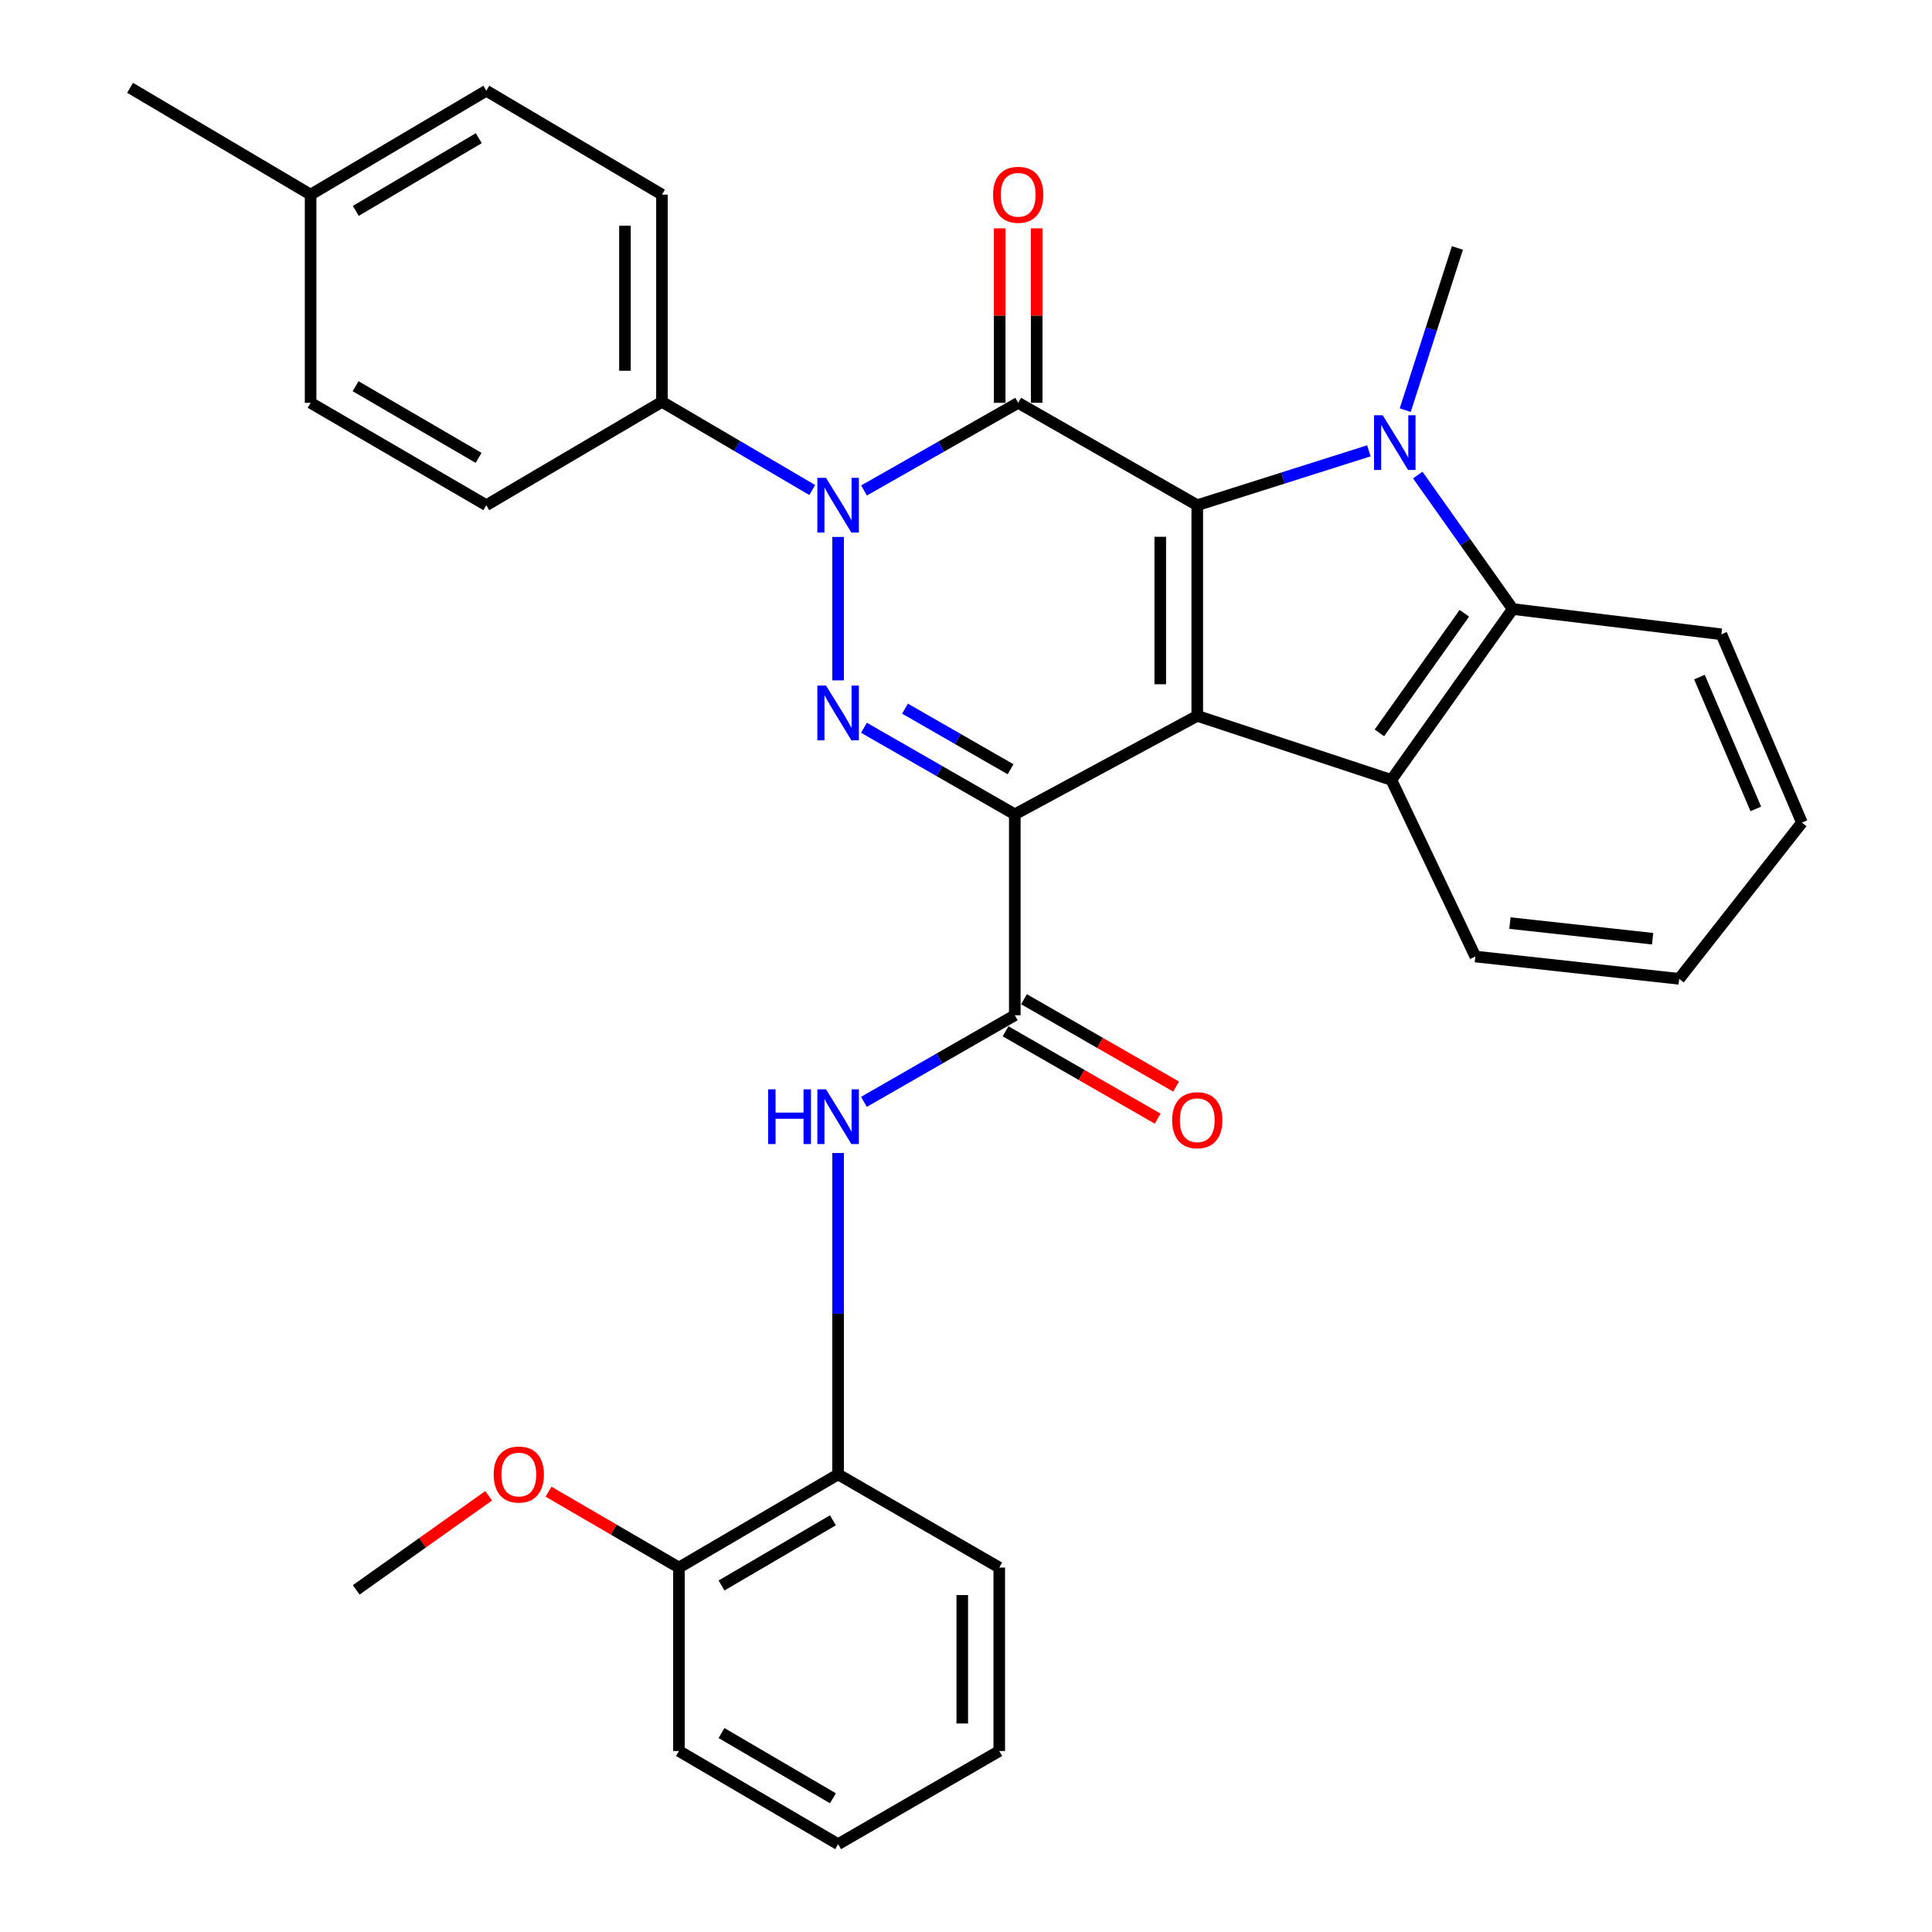<?xml version='1.0' encoding='iso-8859-1'?>
<svg version='1.1' baseProfile='full'
              xmlns='http://www.w3.org/2000/svg'
                      xmlns:rdkit='http://www.rdkit.org/xml'
                      xmlns:xlink='http://www.w3.org/1999/xlink'
                  xml:space='preserve'
width='1000px' height='1000px' viewBox='0 0 1000 1000'>
<!-- END OF HEADER -->
<rect style='opacity:1.0;fill:#FFFFFF;stroke:none' width='1000' height='1000' x='0' y='0'> </rect>
<path class='bond-0' d='M 525.257,421.494 L 619.701,370.522' style='fill:none;fill-rule:evenodd;stroke:#000000;stroke-width:6px;stroke-linecap:butt;stroke-linejoin:miter;stroke-opacity:1' />
<path class='bond-3' d='M 525.257,421.494 L 486.218,399.091' style='fill:none;fill-rule:evenodd;stroke:#000000;stroke-width:6px;stroke-linecap:butt;stroke-linejoin:miter;stroke-opacity:1' />
<path class='bond-3' d='M 486.218,399.091 L 447.18,376.687' style='fill:none;fill-rule:evenodd;stroke:#0000FF;stroke-width:6px;stroke-linecap:butt;stroke-linejoin:miter;stroke-opacity:1' />
<path class='bond-3' d='M 523.077,398.163 L 495.75,382.481' style='fill:none;fill-rule:evenodd;stroke:#000000;stroke-width:6px;stroke-linecap:butt;stroke-linejoin:miter;stroke-opacity:1' />
<path class='bond-3' d='M 495.75,382.481 L 468.423,366.799' style='fill:none;fill-rule:evenodd;stroke:#0000FF;stroke-width:6px;stroke-linecap:butt;stroke-linejoin:miter;stroke-opacity:1' />
<path class='bond-7' d='M 525.257,421.494 L 525.257,525.502' style='fill:none;fill-rule:evenodd;stroke:#000000;stroke-width:6px;stroke-linecap:butt;stroke-linejoin:miter;stroke-opacity:1' />
<path class='bond-1' d='M 619.701,370.522 L 619.701,261.492' style='fill:none;fill-rule:evenodd;stroke:#000000;stroke-width:6px;stroke-linecap:butt;stroke-linejoin:miter;stroke-opacity:1' />
<path class='bond-1' d='M 600.55,354.168 L 600.55,277.847' style='fill:none;fill-rule:evenodd;stroke:#000000;stroke-width:6px;stroke-linecap:butt;stroke-linejoin:miter;stroke-opacity:1' />
<path class='bond-6' d='M 619.701,370.522 L 720.166,403.684' style='fill:none;fill-rule:evenodd;stroke:#000000;stroke-width:6px;stroke-linecap:butt;stroke-linejoin:miter;stroke-opacity:1' />
<path class='bond-5' d='M 619.701,261.492 L 664.111,247.421' style='fill:none;fill-rule:evenodd;stroke:#000000;stroke-width:6px;stroke-linecap:butt;stroke-linejoin:miter;stroke-opacity:1' />
<path class='bond-5' d='M 664.111,247.421 L 708.521,233.349' style='fill:none;fill-rule:evenodd;stroke:#0000FF;stroke-width:6px;stroke-linecap:butt;stroke-linejoin:miter;stroke-opacity:1' />
<path class='bond-32' d='M 619.701,261.492 L 527.013,208.499' style='fill:none;fill-rule:evenodd;stroke:#000000;stroke-width:6px;stroke-linecap:butt;stroke-linejoin:miter;stroke-opacity:1' />
<path class='bond-2' d='M 527.013,208.499 L 487.118,231.181' style='fill:none;fill-rule:evenodd;stroke:#000000;stroke-width:6px;stroke-linecap:butt;stroke-linejoin:miter;stroke-opacity:1' />
<path class='bond-2' d='M 487.118,231.181 L 447.224,253.862' style='fill:none;fill-rule:evenodd;stroke:#0000FF;stroke-width:6px;stroke-linecap:butt;stroke-linejoin:miter;stroke-opacity:1' />
<path class='bond-11' d='M 536.588,208.499 L 536.588,163.344' style='fill:none;fill-rule:evenodd;stroke:#000000;stroke-width:6px;stroke-linecap:butt;stroke-linejoin:miter;stroke-opacity:1' />
<path class='bond-11' d='M 536.588,163.344 L 536.588,118.189' style='fill:none;fill-rule:evenodd;stroke:#FF0000;stroke-width:6px;stroke-linecap:butt;stroke-linejoin:miter;stroke-opacity:1' />
<path class='bond-11' d='M 517.438,208.499 L 517.438,163.344' style='fill:none;fill-rule:evenodd;stroke:#000000;stroke-width:6px;stroke-linecap:butt;stroke-linejoin:miter;stroke-opacity:1' />
<path class='bond-11' d='M 517.438,163.344 L 517.438,118.189' style='fill:none;fill-rule:evenodd;stroke:#FF0000;stroke-width:6px;stroke-linecap:butt;stroke-linejoin:miter;stroke-opacity:1' />
<path class='bond-4' d='M 433.803,352.163 L 433.803,277.919' style='fill:none;fill-rule:evenodd;stroke:#0000FF;stroke-width:6px;stroke-linecap:butt;stroke-linejoin:miter;stroke-opacity:1' />
<path class='bond-10' d='M 420.421,253.639 L 381.523,230.814' style='fill:none;fill-rule:evenodd;stroke:#0000FF;stroke-width:6px;stroke-linecap:butt;stroke-linejoin:miter;stroke-opacity:1' />
<path class='bond-10' d='M 381.523,230.814 L 342.626,207.988' style='fill:none;fill-rule:evenodd;stroke:#000000;stroke-width:6px;stroke-linecap:butt;stroke-linejoin:miter;stroke-opacity:1' />
<path class='bond-17' d='M 727.348,212.29 L 740.849,170.317' style='fill:none;fill-rule:evenodd;stroke:#0000FF;stroke-width:6px;stroke-linecap:butt;stroke-linejoin:miter;stroke-opacity:1' />
<path class='bond-17' d='M 740.849,170.317 L 754.349,128.344' style='fill:none;fill-rule:evenodd;stroke:#000000;stroke-width:6px;stroke-linecap:butt;stroke-linejoin:miter;stroke-opacity:1' />
<path class='bond-33' d='M 733.845,245.896 L 758.412,280.568' style='fill:none;fill-rule:evenodd;stroke:#0000FF;stroke-width:6px;stroke-linecap:butt;stroke-linejoin:miter;stroke-opacity:1' />
<path class='bond-33' d='M 758.412,280.568 L 782.979,315.241' style='fill:none;fill-rule:evenodd;stroke:#000000;stroke-width:6px;stroke-linecap:butt;stroke-linejoin:miter;stroke-opacity:1' />
<path class='bond-8' d='M 720.166,403.684 L 782.979,315.241' style='fill:none;fill-rule:evenodd;stroke:#000000;stroke-width:6px;stroke-linecap:butt;stroke-linejoin:miter;stroke-opacity:1' />
<path class='bond-8' d='M 713.974,379.329 L 757.944,317.419' style='fill:none;fill-rule:evenodd;stroke:#000000;stroke-width:6px;stroke-linecap:butt;stroke-linejoin:miter;stroke-opacity:1' />
<path class='bond-18' d='M 720.166,403.684 L 763.637,495.095' style='fill:none;fill-rule:evenodd;stroke:#000000;stroke-width:6px;stroke-linecap:butt;stroke-linejoin:miter;stroke-opacity:1' />
<path class='bond-9' d='M 525.257,525.502 L 486.218,547.91' style='fill:none;fill-rule:evenodd;stroke:#000000;stroke-width:6px;stroke-linecap:butt;stroke-linejoin:miter;stroke-opacity:1' />
<path class='bond-9' d='M 486.218,547.91 L 447.18,570.318' style='fill:none;fill-rule:evenodd;stroke:#0000FF;stroke-width:6px;stroke-linecap:butt;stroke-linejoin:miter;stroke-opacity:1' />
<path class='bond-13' d='M 520.489,533.805 L 559.849,556.41' style='fill:none;fill-rule:evenodd;stroke:#000000;stroke-width:6px;stroke-linecap:butt;stroke-linejoin:miter;stroke-opacity:1' />
<path class='bond-13' d='M 559.849,556.41 L 599.209,579.014' style='fill:none;fill-rule:evenodd;stroke:#FF0000;stroke-width:6px;stroke-linecap:butt;stroke-linejoin:miter;stroke-opacity:1' />
<path class='bond-13' d='M 530.026,517.199 L 569.386,539.803' style='fill:none;fill-rule:evenodd;stroke:#000000;stroke-width:6px;stroke-linecap:butt;stroke-linejoin:miter;stroke-opacity:1' />
<path class='bond-13' d='M 569.386,539.803 L 608.746,562.407' style='fill:none;fill-rule:evenodd;stroke:#FF0000;stroke-width:6px;stroke-linecap:butt;stroke-linejoin:miter;stroke-opacity:1' />
<path class='bond-22' d='M 782.979,315.241 L 890.987,328.306' style='fill:none;fill-rule:evenodd;stroke:#000000;stroke-width:6px;stroke-linecap:butt;stroke-linejoin:miter;stroke-opacity:1' />
<path class='bond-12' d='M 433.803,596.784 L 433.803,679.961' style='fill:none;fill-rule:evenodd;stroke:#0000FF;stroke-width:6px;stroke-linecap:butt;stroke-linejoin:miter;stroke-opacity:1' />
<path class='bond-12' d='M 433.803,679.961 L 433.803,763.137' style='fill:none;fill-rule:evenodd;stroke:#000000;stroke-width:6px;stroke-linecap:butt;stroke-linejoin:miter;stroke-opacity:1' />
<path class='bond-15' d='M 342.626,207.988 L 342.626,100.735' style='fill:none;fill-rule:evenodd;stroke:#000000;stroke-width:6px;stroke-linecap:butt;stroke-linejoin:miter;stroke-opacity:1' />
<path class='bond-15' d='M 323.476,191.9 L 323.476,116.823' style='fill:none;fill-rule:evenodd;stroke:#000000;stroke-width:6px;stroke-linecap:butt;stroke-linejoin:miter;stroke-opacity:1' />
<path class='bond-16' d='M 342.626,207.988 L 251.715,261.492' style='fill:none;fill-rule:evenodd;stroke:#000000;stroke-width:6px;stroke-linecap:butt;stroke-linejoin:miter;stroke-opacity:1' />
<path class='bond-14' d='M 433.803,763.137 L 351.425,811.364' style='fill:none;fill-rule:evenodd;stroke:#000000;stroke-width:6px;stroke-linecap:butt;stroke-linejoin:miter;stroke-opacity:1' />
<path class='bond-14' d='M 431.122,786.898 L 373.457,820.657' style='fill:none;fill-rule:evenodd;stroke:#000000;stroke-width:6px;stroke-linecap:butt;stroke-linejoin:miter;stroke-opacity:1' />
<path class='bond-24' d='M 433.803,763.137 L 517.214,811.364' style='fill:none;fill-rule:evenodd;stroke:#000000;stroke-width:6px;stroke-linecap:butt;stroke-linejoin:miter;stroke-opacity:1' />
<path class='bond-23' d='M 351.425,811.364 L 317.679,791.73' style='fill:none;fill-rule:evenodd;stroke:#000000;stroke-width:6px;stroke-linecap:butt;stroke-linejoin:miter;stroke-opacity:1' />
<path class='bond-23' d='M 317.679,791.73 L 283.933,772.096' style='fill:none;fill-rule:evenodd;stroke:#FF0000;stroke-width:6px;stroke-linecap:butt;stroke-linejoin:miter;stroke-opacity:1' />
<path class='bond-25' d='M 351.425,811.364 L 351.425,906.318' style='fill:none;fill-rule:evenodd;stroke:#000000;stroke-width:6px;stroke-linecap:butt;stroke-linejoin:miter;stroke-opacity:1' />
<path class='bond-19' d='M 342.626,100.735 L 251.715,46.965' style='fill:none;fill-rule:evenodd;stroke:#000000;stroke-width:6px;stroke-linecap:butt;stroke-linejoin:miter;stroke-opacity:1' />
<path class='bond-20' d='M 251.715,261.492 L 160.772,208.499' style='fill:none;fill-rule:evenodd;stroke:#000000;stroke-width:6px;stroke-linecap:butt;stroke-linejoin:miter;stroke-opacity:1' />
<path class='bond-20' d='M 247.715,236.997 L 184.055,199.902' style='fill:none;fill-rule:evenodd;stroke:#000000;stroke-width:6px;stroke-linecap:butt;stroke-linejoin:miter;stroke-opacity:1' />
<path class='bond-28' d='M 763.637,495.095 L 869.135,506.649' style='fill:none;fill-rule:evenodd;stroke:#000000;stroke-width:6px;stroke-linecap:butt;stroke-linejoin:miter;stroke-opacity:1' />
<path class='bond-28' d='M 781.547,477.792 L 855.395,485.88' style='fill:none;fill-rule:evenodd;stroke:#000000;stroke-width:6px;stroke-linecap:butt;stroke-linejoin:miter;stroke-opacity:1' />
<path class='bond-36' d='M 251.715,46.965 L 160.772,100.735' style='fill:none;fill-rule:evenodd;stroke:#000000;stroke-width:6px;stroke-linecap:butt;stroke-linejoin:miter;stroke-opacity:1' />
<path class='bond-36' d='M 247.82,71.515 L 184.16,109.154' style='fill:none;fill-rule:evenodd;stroke:#000000;stroke-width:6px;stroke-linecap:butt;stroke-linejoin:miter;stroke-opacity:1' />
<path class='bond-21' d='M 160.772,208.499 L 160.772,100.735' style='fill:none;fill-rule:evenodd;stroke:#000000;stroke-width:6px;stroke-linecap:butt;stroke-linejoin:miter;stroke-opacity:1' />
<path class='bond-26' d='M 160.772,100.735 L 67.329,45.455' style='fill:none;fill-rule:evenodd;stroke:#000000;stroke-width:6px;stroke-linecap:butt;stroke-linejoin:miter;stroke-opacity:1' />
<path class='bond-34' d='M 890.987,328.306 L 932.671,425.771' style='fill:none;fill-rule:evenodd;stroke:#000000;stroke-width:6px;stroke-linecap:butt;stroke-linejoin:miter;stroke-opacity:1' />
<path class='bond-34' d='M 879.632,350.456 L 908.811,418.682' style='fill:none;fill-rule:evenodd;stroke:#000000;stroke-width:6px;stroke-linecap:butt;stroke-linejoin:miter;stroke-opacity:1' />
<path class='bond-27' d='M 252.955,774.203 L 218.668,798.555' style='fill:none;fill-rule:evenodd;stroke:#FF0000;stroke-width:6px;stroke-linecap:butt;stroke-linejoin:miter;stroke-opacity:1' />
<path class='bond-27' d='M 218.668,798.555 L 184.38,822.908' style='fill:none;fill-rule:evenodd;stroke:#000000;stroke-width:6px;stroke-linecap:butt;stroke-linejoin:miter;stroke-opacity:1' />
<path class='bond-30' d='M 517.214,811.364 L 517.214,906.318' style='fill:none;fill-rule:evenodd;stroke:#000000;stroke-width:6px;stroke-linecap:butt;stroke-linejoin:miter;stroke-opacity:1' />
<path class='bond-30' d='M 498.064,825.607 L 498.064,892.075' style='fill:none;fill-rule:evenodd;stroke:#000000;stroke-width:6px;stroke-linecap:butt;stroke-linejoin:miter;stroke-opacity:1' />
<path class='bond-35' d='M 351.425,906.318 L 433.803,954.545' style='fill:none;fill-rule:evenodd;stroke:#000000;stroke-width:6px;stroke-linecap:butt;stroke-linejoin:miter;stroke-opacity:1' />
<path class='bond-35' d='M 373.457,897.026 L 431.122,930.785' style='fill:none;fill-rule:evenodd;stroke:#000000;stroke-width:6px;stroke-linecap:butt;stroke-linejoin:miter;stroke-opacity:1' />
<path class='bond-29' d='M 869.135,506.649 L 932.671,425.771' style='fill:none;fill-rule:evenodd;stroke:#000000;stroke-width:6px;stroke-linecap:butt;stroke-linejoin:miter;stroke-opacity:1' />
<path class='bond-31' d='M 517.214,906.318 L 433.803,954.545' style='fill:none;fill-rule:evenodd;stroke:#000000;stroke-width:6px;stroke-linecap:butt;stroke-linejoin:miter;stroke-opacity:1' />
<path  class='atom-4' d='M 427.543 354.851
L 436.823 369.851
Q 437.743 371.331, 439.223 374.011
Q 440.703 376.691, 440.783 376.851
L 440.783 354.851
L 444.543 354.851
L 444.543 383.171
L 440.663 383.171
L 430.703 366.771
Q 429.543 364.851, 428.303 362.651
Q 427.103 360.451, 426.743 359.771
L 426.743 383.171
L 423.063 383.171
L 423.063 354.851
L 427.543 354.851
' fill='#0000FF'/>
<path  class='atom-5' d='M 427.543 247.332
L 436.823 262.332
Q 437.743 263.812, 439.223 266.492
Q 440.703 269.172, 440.783 269.332
L 440.783 247.332
L 444.543 247.332
L 444.543 275.652
L 440.663 275.652
L 430.703 259.252
Q 429.543 257.332, 428.303 255.132
Q 427.103 252.932, 426.743 252.252
L 426.743 275.652
L 423.063 275.652
L 423.063 247.332
L 427.543 247.332
' fill='#0000FF'/>
<path  class='atom-6' d='M 715.683 214.936
L 724.963 229.936
Q 725.883 231.416, 727.363 234.096
Q 728.843 236.776, 728.923 236.936
L 728.923 214.936
L 732.683 214.936
L 732.683 243.256
L 728.803 243.256
L 718.843 226.856
Q 717.683 224.936, 716.443 222.736
Q 715.243 220.536, 714.883 219.856
L 714.883 243.256
L 711.203 243.256
L 711.203 214.936
L 715.683 214.936
' fill='#0000FF'/>
<path  class='atom-10' d='M 397.583 563.835
L 401.423 563.835
L 401.423 575.875
L 415.903 575.875
L 415.903 563.835
L 419.743 563.835
L 419.743 592.155
L 415.903 592.155
L 415.903 579.075
L 401.423 579.075
L 401.423 592.155
L 397.583 592.155
L 397.583 563.835
' fill='#0000FF'/>
<path  class='atom-10' d='M 427.543 563.835
L 436.823 578.835
Q 437.743 580.315, 439.223 582.995
Q 440.703 585.675, 440.783 585.835
L 440.783 563.835
L 444.543 563.835
L 444.543 592.155
L 440.663 592.155
L 430.703 575.755
Q 429.543 573.835, 428.303 571.635
Q 427.103 569.435, 426.743 568.755
L 426.743 592.155
L 423.063 592.155
L 423.063 563.835
L 427.543 563.835
' fill='#0000FF'/>
<path  class='atom-12' d='M 514.013 100.815
Q 514.013 94.015, 517.373 90.215
Q 520.733 86.415, 527.013 86.415
Q 533.293 86.415, 536.653 90.215
Q 540.013 94.015, 540.013 100.815
Q 540.013 107.695, 536.613 111.615
Q 533.213 115.495, 527.013 115.495
Q 520.773 115.495, 517.373 111.615
Q 514.013 107.735, 514.013 100.815
M 527.013 112.295
Q 531.333 112.295, 533.653 109.415
Q 536.013 106.495, 536.013 100.815
Q 536.013 95.255, 533.653 92.455
Q 531.333 89.615, 527.013 89.615
Q 522.693 89.615, 520.333 92.415
Q 518.013 95.215, 518.013 100.815
Q 518.013 106.535, 520.333 109.415
Q 522.693 112.295, 527.013 112.295
' fill='#FF0000'/>
<path  class='atom-14' d='M 606.701 579.82
Q 606.701 573.02, 610.061 569.22
Q 613.421 565.42, 619.701 565.42
Q 625.981 565.42, 629.341 569.22
Q 632.701 573.02, 632.701 579.82
Q 632.701 586.7, 629.301 590.62
Q 625.901 594.5, 619.701 594.5
Q 613.461 594.5, 610.061 590.62
Q 606.701 586.74, 606.701 579.82
M 619.701 591.3
Q 624.021 591.3, 626.341 588.42
Q 628.701 585.5, 628.701 579.82
Q 628.701 574.26, 626.341 571.46
Q 624.021 568.62, 619.701 568.62
Q 615.381 568.62, 613.021 571.42
Q 610.701 574.22, 610.701 579.82
Q 610.701 585.54, 613.021 588.42
Q 615.381 591.3, 619.701 591.3
' fill='#FF0000'/>
<path  class='atom-24' d='M 255.535 763.217
Q 255.535 756.417, 258.895 752.617
Q 262.255 748.817, 268.535 748.817
Q 274.815 748.817, 278.175 752.617
Q 281.535 756.417, 281.535 763.217
Q 281.535 770.097, 278.135 774.017
Q 274.735 777.897, 268.535 777.897
Q 262.295 777.897, 258.895 774.017
Q 255.535 770.137, 255.535 763.217
M 268.535 774.697
Q 272.855 774.697, 275.175 771.817
Q 277.535 768.897, 277.535 763.217
Q 277.535 757.657, 275.175 754.857
Q 272.855 752.017, 268.535 752.017
Q 264.215 752.017, 261.855 754.817
Q 259.535 757.617, 259.535 763.217
Q 259.535 768.937, 261.855 771.817
Q 264.215 774.697, 268.535 774.697
' fill='#FF0000'/>
</svg>

